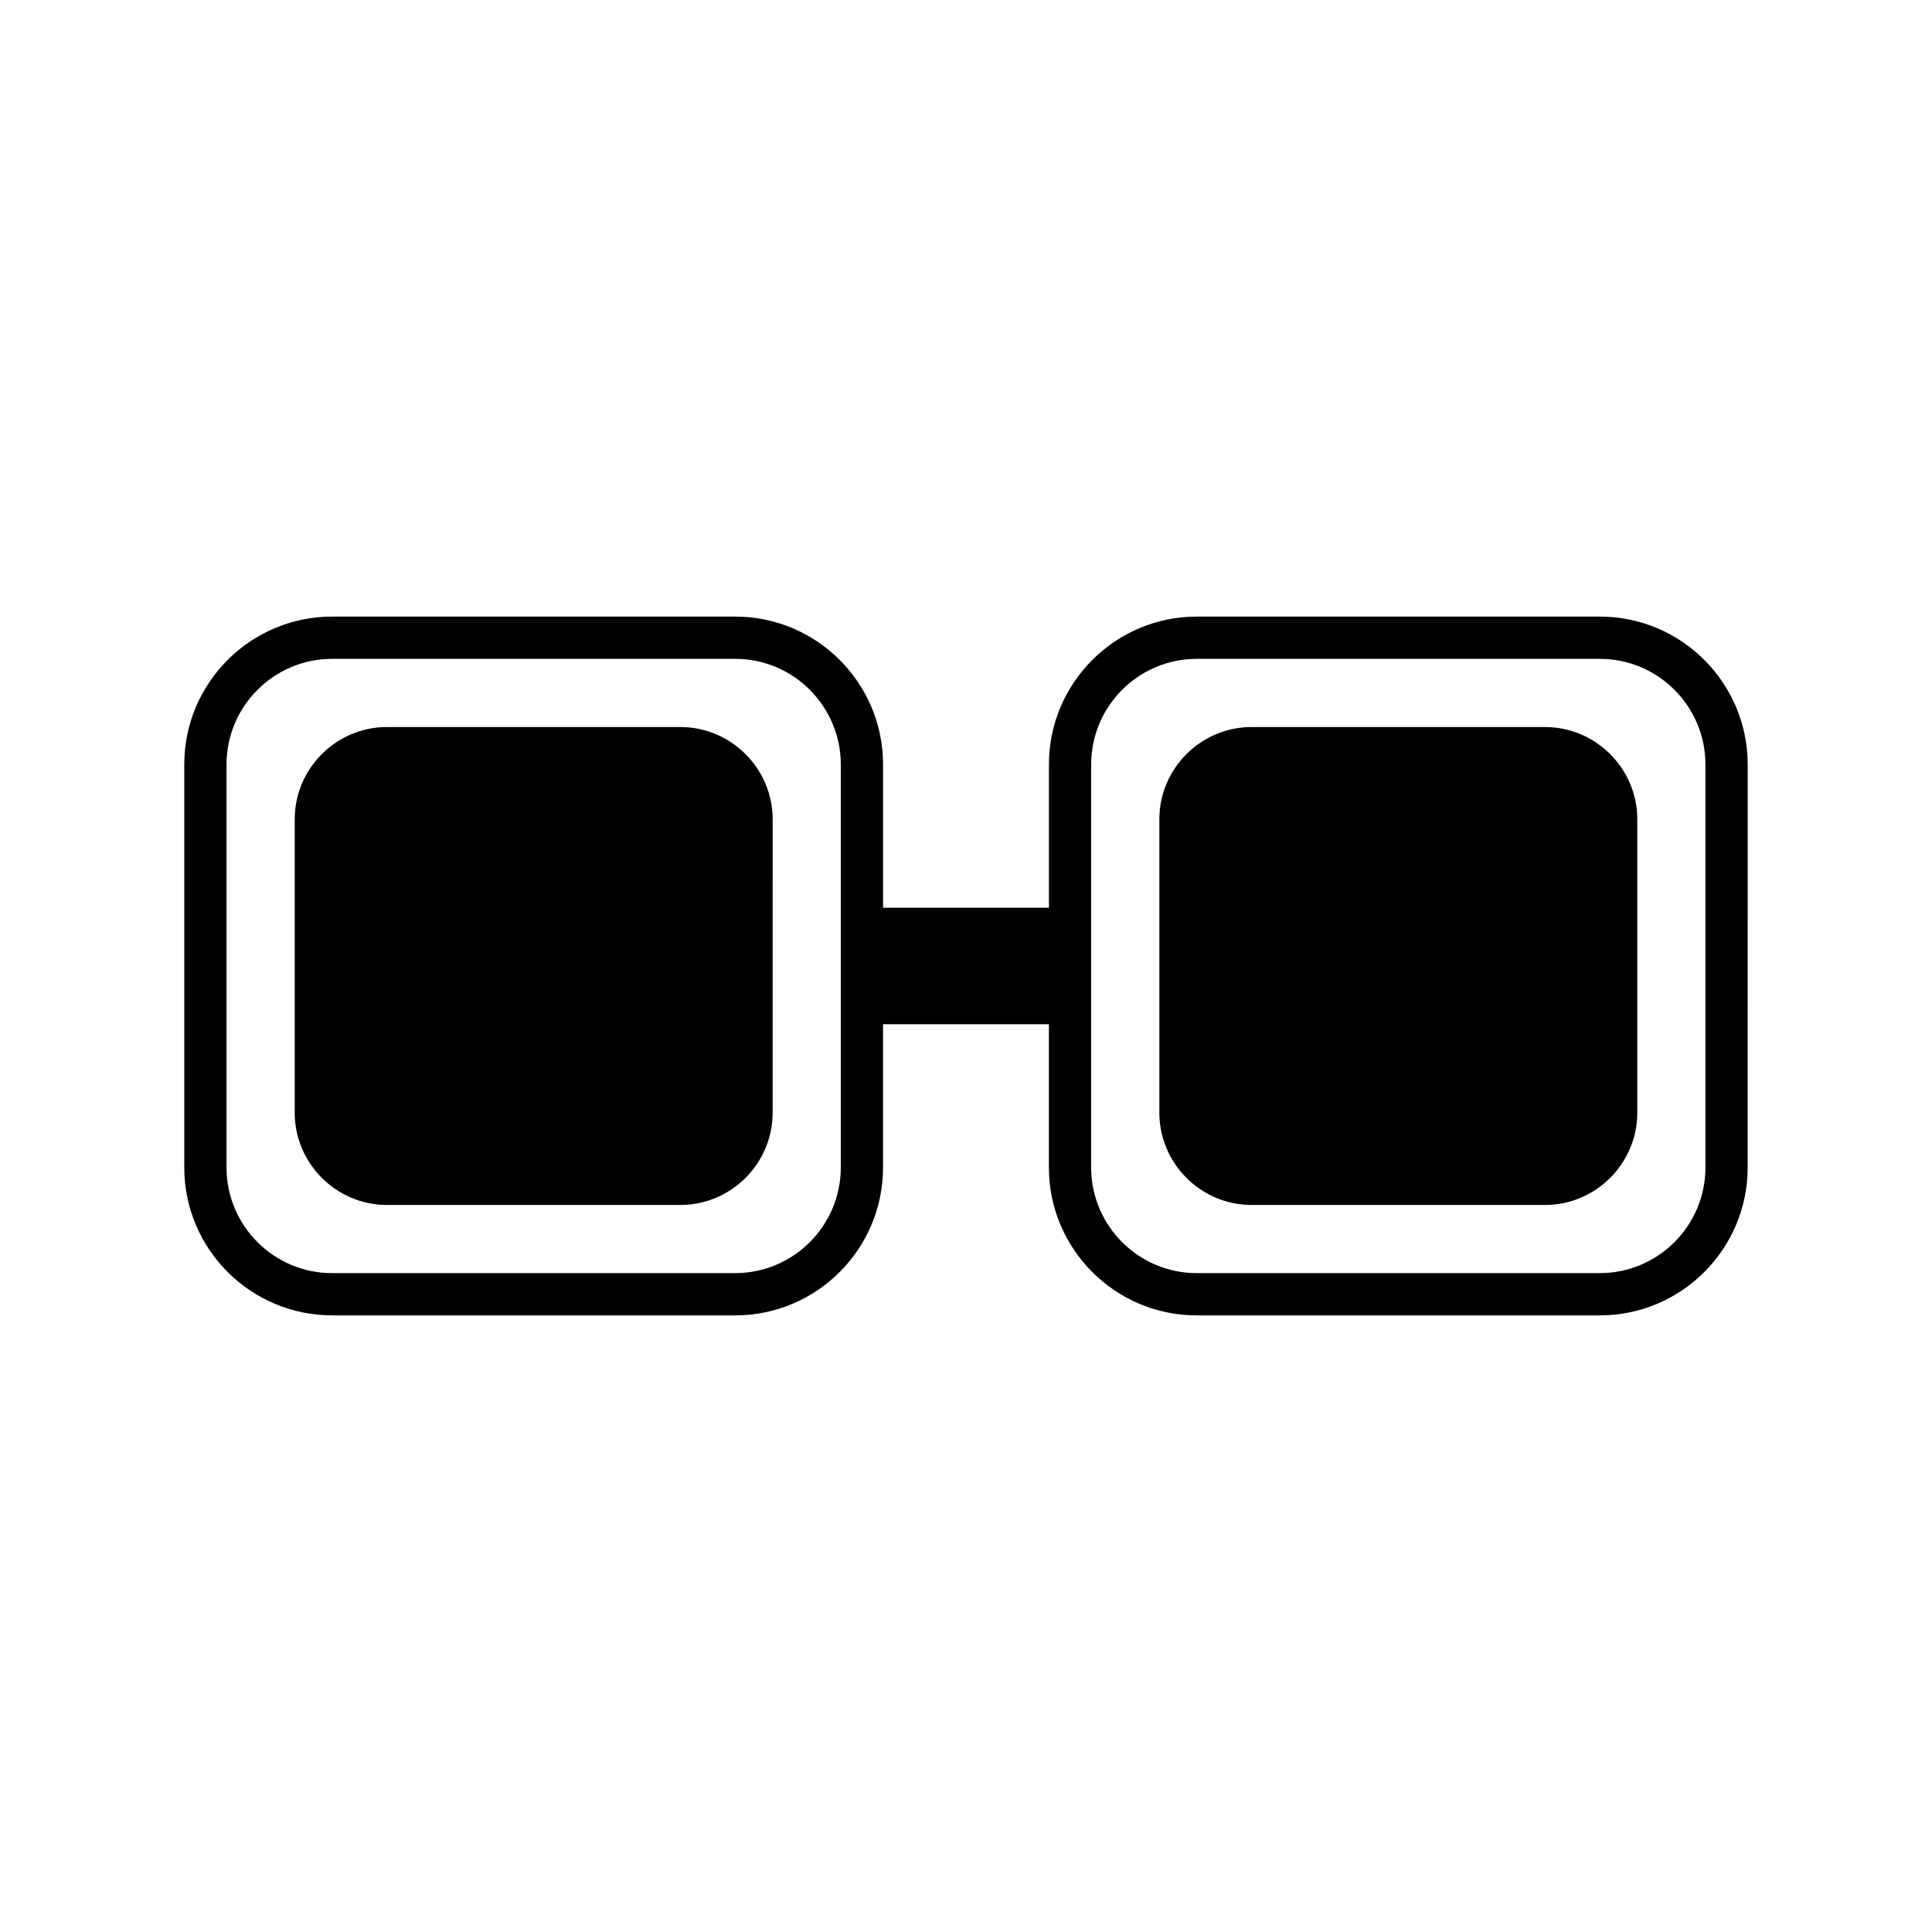 <?xml version="1.0" encoding="UTF-8"?>
<!-- Uploaded to: ICON Repo, www.iconrepo.com, Generator: ICON Repo Mixer Tools -->
<svg fill="#000000" width="800px" height="800px" version="1.1" viewBox="144 144 512 512" xmlns="http://www.w3.org/2000/svg">
 <g>
  <path d="m246.55 463.33h77.758c13.449 0 24.449-11.004 24.449-24.449l0.004-77.758c0-13.449-11.004-24.449-24.449-24.449l-77.762-0.004c-13.449 0-24.449 11.004-24.449 24.449v77.758c0 13.449 11.004 24.453 24.449 24.453z"/>
  <path d="m232.02 492.59h106.81c21.605 0 39.184-17.578 39.184-39.184v-37.973h43.957v37.973c0 21.605 17.578 39.184 39.184 39.184h106.81c21.605 0 39.184-17.578 39.184-39.184l0.008-106.82c0-21.605-17.578-39.184-39.184-39.184h-106.81c-21.605 0-39.184 17.578-39.184 39.184v37.973h-43.957v-37.973c0-21.605-17.578-39.184-39.184-39.184h-106.82c-21.605 0-39.184 17.578-39.184 39.184v106.81c0 21.609 17.578 39.188 39.184 39.188zm201.15-146c0-15.434 12.555-27.988 27.988-27.988h106.81c15.434 0 27.988 12.555 27.988 27.988v106.81c0 15.434-12.555 27.988-27.988 27.988l-106.81 0.004c-15.434 0-27.988-12.555-27.988-27.988zm-229.14 0c0-15.434 12.555-27.988 27.988-27.988h106.81c15.434 0 27.988 12.555 27.988 27.988v106.81c0 15.434-12.555 27.988-27.988 27.988l-106.81 0.004c-15.434 0-27.988-12.555-27.988-27.988z"/>
  <path d="m475.69 463.33h77.758c13.449 0 24.449-11.004 24.449-24.449v-77.758c0-13.449-11.004-24.449-24.449-24.449l-77.758-0.004c-13.449 0-24.449 11.004-24.449 24.449v77.758c0 13.449 11 24.453 24.449 24.453z"/>
 </g>
</svg>